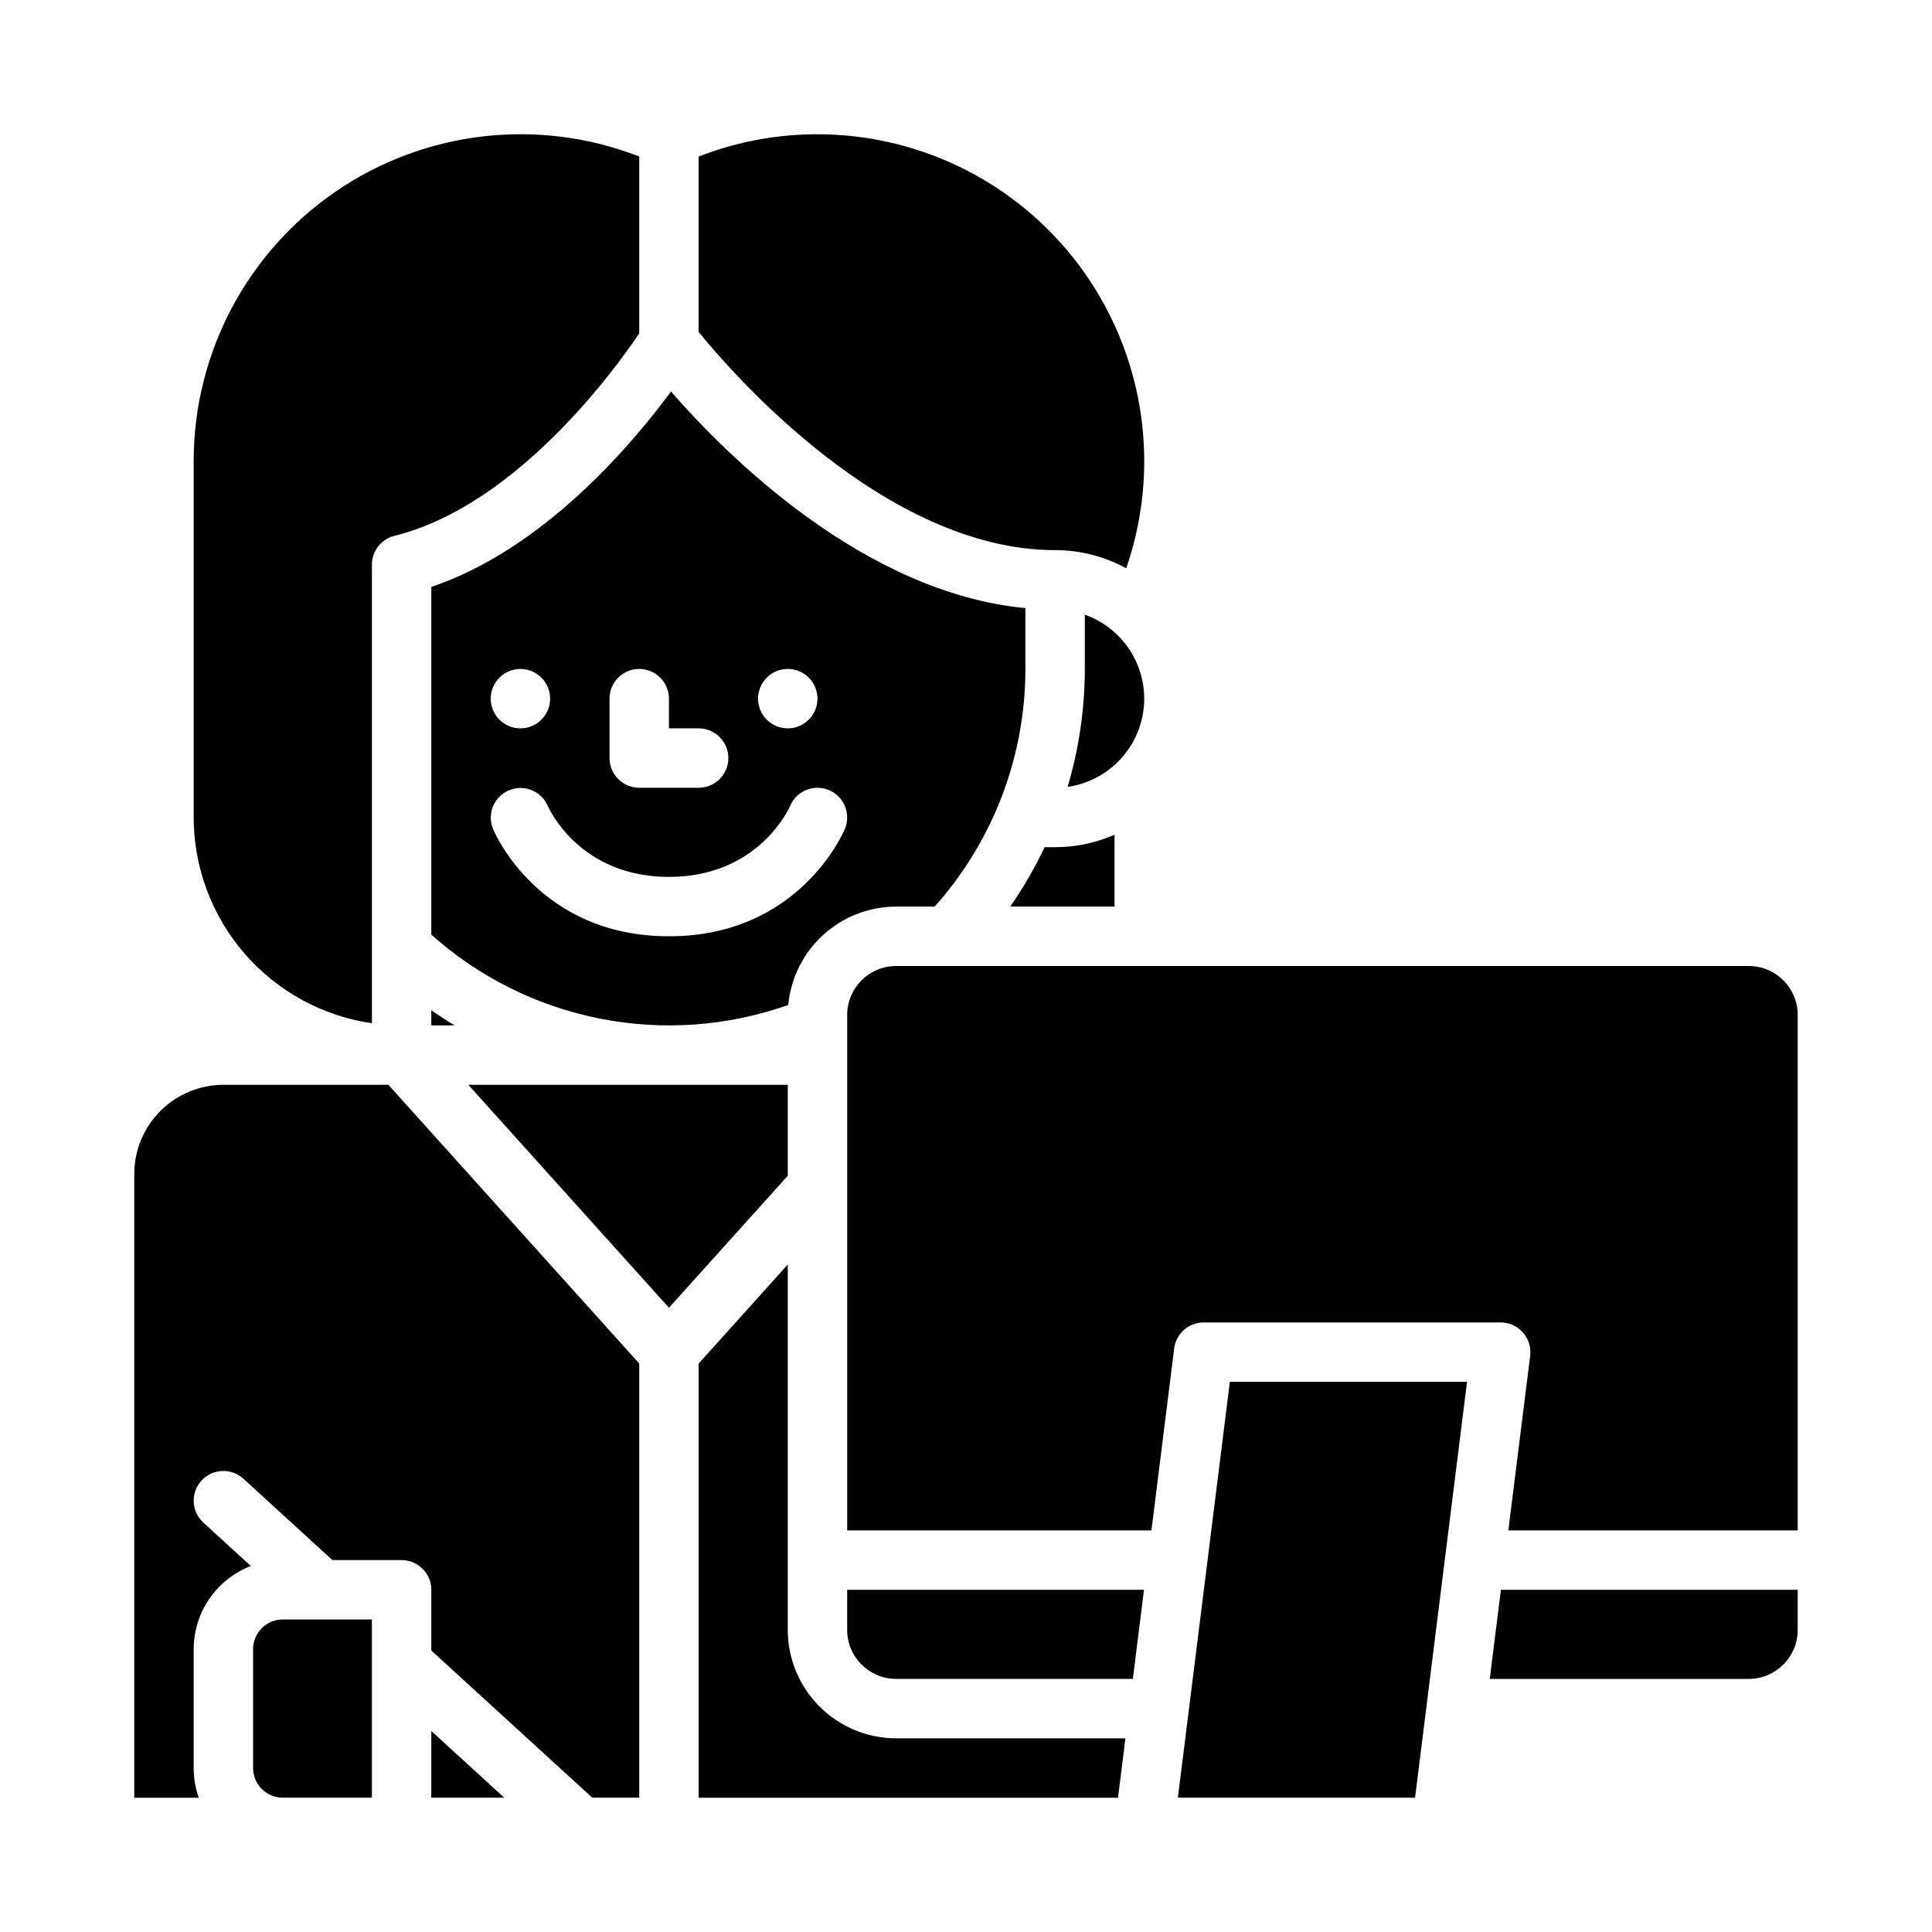 <?xml version="1.0" encoding="UTF-8"?>
<!-- Uploaded to: ICON Repo, www.iconrepo.com, Generator: ICON Repo Mixer Tools -->
<svg fill="#000000" width="800px" height="800px" version="1.1" viewBox="144 144 512 512" xmlns="http://www.w3.org/2000/svg">
 <g>
  <path d="m607.44 400h-225.95c-7.164 0.004-12.973 5.812-12.977 12.977v136.59h80.629l6.027-48.207h-0.004c0.492-3.941 3.84-6.894 7.812-6.898h78.719c2.258 0 4.406 0.973 5.902 2.664 1.492 1.691 2.188 3.945 1.91 6.188l-5.785 46.254h76.691v-136.59c-0.004-7.164-5.812-12.973-12.977-12.977z"/>
  <path d="m456.15 620.41h62.852l13.777-110.21h-62.855z"/>
  <path d="m538.8 588.93h68.633c7.164-0.004 12.973-5.812 12.977-12.977v-10.637h-78.656z"/>
  <path d="m368.51 575.95c0.004 7.164 5.812 12.973 12.977 12.977h62.73l2.953-23.617-78.66 0.004z"/>
  <path d="m423.61 289.79c6.586-0.008 13.066 1.648 18.844 4.812 7.262-20.953 6.215-43.895-2.926-64.098-9.141-20.207-25.684-36.137-46.219-44.508-20.535-8.375-43.496-8.559-64.164-0.512v46.469c8.402 10.379 49.301 57.836 94.465 57.836z"/>
  <path d="m447.23 329.15c-0.008-4.879-1.523-9.641-4.34-13.625-2.82-3.988-6.805-7.004-11.402-8.637v14.391c-0.012 10.582-1.547 21.109-4.559 31.25 5.629-0.805 10.781-3.609 14.508-7.902 3.731-4.297 5.785-9.789 5.793-15.477z"/>
  <path d="m258.3 620.41h19.336l-19.336-17.676z"/>
  <path d="m203.2 431.49c-6.262 0.004-12.266 2.496-16.691 6.922-4.43 4.43-6.918 10.43-6.926 16.691v165.31h17.098c-0.898-2.527-1.355-5.188-1.355-7.871v-31.488c0.008-4.773 1.457-9.434 4.164-13.367 2.703-3.934 6.535-6.957 10.992-8.676l-12.598-11.512 0.008-0.008v0.004c-3.207-2.934-3.43-7.906-0.5-11.113 2.93-3.207 7.906-3.43 11.109-0.5l0.008-0.008 23.578 21.562h18.344c2.09 0 4.09 0.832 5.566 2.309 1.477 1.477 2.305 3.477 2.305 5.566v16.098l42.668 39.004h12.438v-115.06l-66.48-73.867z"/>
  <path d="m352.77 431.49h-84.66l53.172 59.078 31.488-34.984z"/>
  <path d="m420.83 368.51c-2.594 5.488-5.641 10.754-9.105 15.742h27.637v-19.039c-4.965 2.176-10.324 3.301-15.746 3.297z"/>
  <path d="m211.07 581.05v31.488c0.004 4.348 3.527 7.867 7.871 7.871h23.617v-47.23h-23.617c-4.344 0.004-7.867 3.527-7.871 7.871z"/>
  <path d="m258.3 299.54v92.145c12.648 11.301 28.102 18.996 44.746 22.273 16.641 3.281 33.855 2.023 49.848-3.633 0.668-7.125 3.969-13.742 9.258-18.562 5.285-4.82 12.18-7.496 19.336-7.508h10.18c0.773-0.863 1.543-1.73 2.277-2.613 14.078-16.965 21.789-38.316 21.797-60.363v-16.121c-42.93-4.113-79.277-40.582-93.918-57.402-10.574 14.332-33.883 41.789-63.523 51.785zm23.617 21.738c3.184 0 6.055 1.918 7.273 4.859 1.219 2.941 0.543 6.328-1.707 8.578-2.25 2.254-5.637 2.926-8.578 1.707s-4.859-4.086-4.859-7.273c0-4.348 3.523-7.871 7.871-7.871zm85.988 42.387c-0.484 1.164-12.254 28.461-46.629 28.461s-46.145-27.297-46.629-28.461l0.004 0.004c-1.633-3.996 0.258-8.562 4.234-10.234 3.981-1.672 8.562 0.172 10.277 4.133 0.383 0.875 8.543 18.82 32.113 18.82 23.996 0 32.016-18.582 32.094-18.773 1.672-4.012 6.281-5.91 10.297-4.238 4.012 1.672 5.91 6.281 4.238 10.293zm-15.141-42.387c3.184 0 6.055 1.918 7.273 4.859 1.219 2.941 0.547 6.328-1.707 8.578-2.25 2.254-5.637 2.926-8.578 1.707s-4.859-4.086-4.859-7.273c0-4.348 3.523-7.871 7.871-7.871zm-47.23 7.871c0-4.348 3.523-7.871 7.871-7.871s7.871 3.523 7.871 7.871v7.871h7.871v0.004c4.348 0 7.875 3.523 7.875 7.871 0 4.348-3.527 7.871-7.875 7.871h-15.742c-4.348 0-7.871-3.523-7.871-7.871z"/>
  <path d="m242.56 415.18v-121.54c0-3.621 2.465-6.773 5.977-7.644 32.723-8.105 59.086-45.027 64.871-53.66v-46.859c-26.652-10.379-56.707-6.938-80.324 9.199-23.613 16.137-37.742 42.891-37.758 71.492v94.465-0.004c0.02 13.25 4.801 26.047 13.469 36.062 8.672 10.012 20.656 16.574 33.766 18.484z"/>
  <path d="m258.3 415.74h6.172c-2.098-1.266-4.156-2.602-6.172-4.012z"/>
  <path d="m352.77 575.95v-96.836l-23.617 26.242v115.06h111.13l1.969-15.742h-60.762c-7.613-0.008-14.914-3.039-20.301-8.422-5.383-5.387-8.414-12.688-8.422-20.301z"/>
 </g>
</svg>